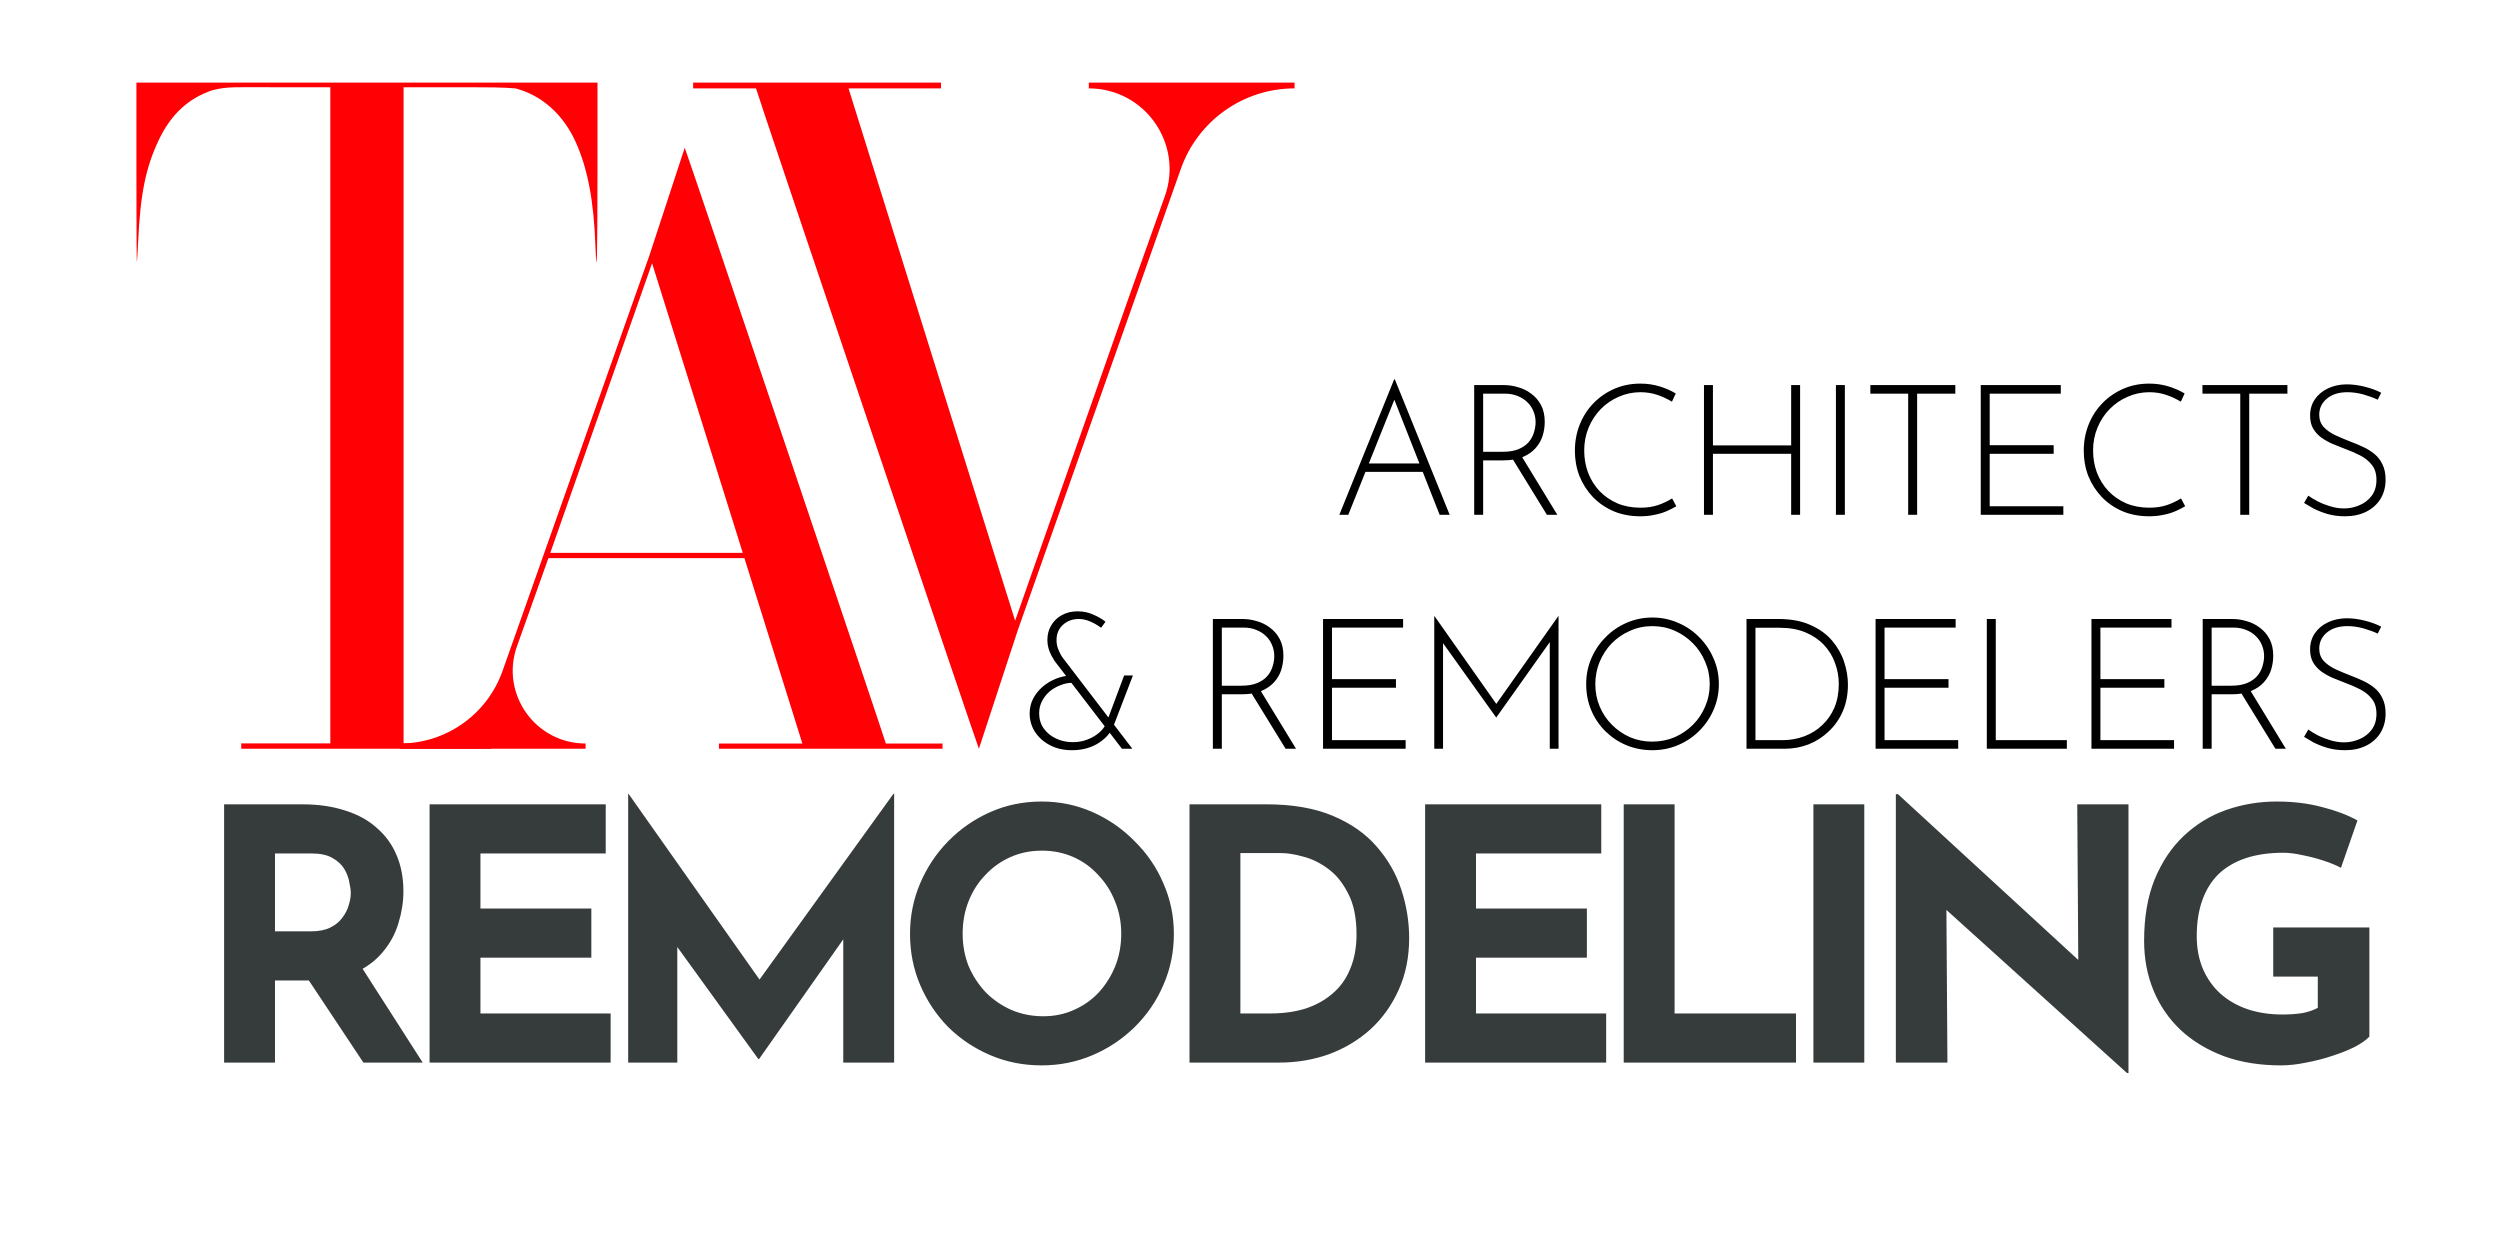 <svg width="171" height="85" viewBox="0 0 171 85" fill="none" xmlns="http://www.w3.org/2000/svg">
<path d="M20.681 55.016C21.785 55.016 22.769 55.16 23.633 55.448C24.497 55.72 25.217 56.12 25.793 56.648C26.385 57.16 26.833 57.784 27.137 58.52C27.441 59.24 27.593 60.056 27.593 60.968C27.593 61.688 27.481 62.408 27.257 63.128C27.049 63.848 26.697 64.504 26.201 65.096C25.721 65.688 25.081 66.168 24.281 66.536C23.481 66.888 22.489 67.064 21.305 67.064H18.809V72.68H15.329V55.016H20.681ZM21.281 63.704C21.809 63.704 22.249 63.616 22.601 63.44C22.953 63.264 23.225 63.04 23.417 62.768C23.625 62.496 23.769 62.216 23.849 61.928C23.945 61.624 23.993 61.344 23.993 61.088C23.993 60.896 23.961 60.656 23.897 60.368C23.849 60.064 23.737 59.76 23.561 59.456C23.385 59.152 23.113 58.896 22.745 58.688C22.393 58.48 21.913 58.376 21.305 58.376H18.809V63.704H21.281ZM24.545 65.864L28.913 72.68H24.857L20.393 65.96L24.545 65.864ZM29.383 55.016H41.431V58.376H32.862V62.144H40.447V65.504H32.862V69.32H41.767V72.68H29.383V55.016ZM42.967 72.68V54.296H42.991L52.807 68.216L51.319 67.88L61.111 54.296H61.159V72.68H57.679V62.144L57.895 63.944L51.919 72.44H51.871L45.727 63.944L46.327 62.288V72.68H42.967ZM62.245 63.872C62.245 62.656 62.477 61.504 62.941 60.416C63.405 59.328 64.045 58.368 64.861 57.536C65.693 56.688 66.653 56.024 67.741 55.544C68.829 55.064 69.997 54.824 71.245 54.824C72.477 54.824 73.637 55.064 74.725 55.544C75.813 56.024 76.773 56.688 77.605 57.536C78.453 58.368 79.109 59.328 79.573 60.416C80.053 61.504 80.293 62.656 80.293 63.872C80.293 65.12 80.053 66.288 79.573 67.376C79.109 68.464 78.453 69.424 77.605 70.256C76.773 71.072 75.813 71.712 74.725 72.176C73.637 72.64 72.477 72.872 71.245 72.872C69.997 72.872 68.829 72.64 67.741 72.176C66.653 71.712 65.693 71.072 64.861 70.256C64.045 69.424 63.405 68.464 62.941 67.376C62.477 66.288 62.245 65.12 62.245 63.872ZM65.845 63.872C65.845 64.656 65.981 65.392 66.253 66.08C66.541 66.752 66.933 67.352 67.429 67.88C67.941 68.392 68.525 68.792 69.181 69.08C69.853 69.368 70.581 69.512 71.365 69.512C72.117 69.512 72.813 69.368 73.453 69.08C74.109 68.792 74.677 68.392 75.157 67.88C75.637 67.352 76.013 66.752 76.285 66.08C76.557 65.392 76.693 64.656 76.693 63.872C76.693 63.072 76.549 62.328 76.261 61.64C75.989 60.952 75.605 60.352 75.109 59.84C74.629 59.312 74.061 58.904 73.405 58.616C72.749 58.328 72.037 58.184 71.269 58.184C70.501 58.184 69.789 58.328 69.133 58.616C68.477 58.904 67.901 59.312 67.405 59.84C66.909 60.352 66.525 60.952 66.253 61.64C65.981 62.328 65.845 63.072 65.845 63.872ZM81.362 72.68V55.016H86.642C88.418 55.016 89.93 55.28 91.178 55.808C92.426 56.336 93.426 57.04 94.178 57.92C94.946 58.8 95.506 59.784 95.858 60.872C96.21 61.96 96.386 63.056 96.386 64.16C96.386 65.472 96.146 66.656 95.666 67.712C95.202 68.752 94.562 69.648 93.746 70.4C92.93 71.136 91.986 71.704 90.914 72.104C89.842 72.488 88.706 72.68 87.506 72.68H81.362ZM84.842 69.32H86.906C87.786 69.32 88.586 69.208 89.306 68.984C90.026 68.744 90.642 68.4 91.154 67.952C91.682 67.504 92.082 66.944 92.354 66.272C92.642 65.584 92.786 64.8 92.786 63.92C92.786 62.768 92.594 61.832 92.21 61.112C91.842 60.376 91.378 59.808 90.818 59.408C90.274 59.008 89.714 58.736 89.138 58.592C88.562 58.432 88.074 58.352 87.674 58.352H84.842V69.32ZM97.478 55.016H109.526V58.376H100.958V62.144H108.542V65.504H100.958V69.32H109.862V72.68H97.478V55.016ZM111.062 55.016H114.542V69.32H122.846V72.68H111.062V55.016ZM124.037 55.016H127.517V72.68H124.037V55.016ZM145.492 73.4L132.1 61.304L133.132 61.88L133.204 72.68H129.676V54.32H129.82L142.924 66.368L142.156 66.032L142.084 55.016H145.588V73.4H145.492ZM162.065 70.904C161.857 71.128 161.529 71.36 161.081 71.6C160.633 71.824 160.113 72.032 159.521 72.224C158.945 72.416 158.353 72.568 157.745 72.68C157.137 72.808 156.561 72.872 156.017 72.872C154.577 72.872 153.281 72.664 152.129 72.248C150.977 71.816 149.993 71.224 149.177 70.472C148.361 69.704 147.737 68.8 147.305 67.76C146.873 66.72 146.657 65.584 146.657 64.352C146.657 62.736 146.897 61.336 147.377 60.152C147.873 58.952 148.537 57.96 149.369 57.176C150.217 56.376 151.185 55.784 152.273 55.4C153.377 55.016 154.529 54.824 155.729 54.824C156.865 54.824 157.905 54.952 158.849 55.208C159.793 55.448 160.593 55.752 161.249 56.12L160.121 59.36C159.833 59.2 159.449 59.04 158.969 58.88C158.489 58.72 158.001 58.592 157.505 58.496C157.009 58.384 156.569 58.328 156.185 58.328C155.225 58.328 154.377 58.448 153.641 58.688C152.905 58.928 152.281 59.288 151.769 59.768C151.273 60.248 150.897 60.848 150.641 61.568C150.385 62.272 150.257 63.096 150.257 64.04C150.257 64.872 150.401 65.624 150.689 66.296C150.977 66.952 151.377 67.512 151.889 67.976C152.417 68.44 153.033 68.792 153.737 69.032C154.457 69.272 155.249 69.392 156.113 69.392C156.609 69.392 157.065 69.36 157.481 69.296C157.897 69.216 158.249 69.096 158.537 68.936V66.8H155.489V63.44H162.065V70.904Z" fill="#353C3B"/>
<path d="M91.609 35.214L95.359 25.952H95.409L99.159 35.214H98.472L95.209 26.927L95.634 26.689L92.222 35.214H91.609ZM93.422 31.702H97.359L97.534 32.277H93.272L93.422 31.702ZM102.86 26.339C103.193 26.339 103.522 26.389 103.847 26.489C104.181 26.581 104.481 26.731 104.747 26.939C105.022 27.139 105.243 27.398 105.41 27.714C105.577 28.031 105.66 28.41 105.66 28.852C105.66 29.185 105.61 29.51 105.51 29.827C105.41 30.135 105.247 30.414 105.022 30.664C104.797 30.914 104.506 31.114 104.147 31.264C103.789 31.414 103.347 31.489 102.822 31.489H101.447V35.214H100.835V26.339H102.86ZM102.785 30.902C103.227 30.902 103.593 30.839 103.885 30.714C104.177 30.589 104.406 30.427 104.572 30.227C104.739 30.027 104.856 29.81 104.922 29.577C104.997 29.335 105.035 29.102 105.035 28.877C105.035 28.61 104.985 28.36 104.885 28.127C104.793 27.893 104.656 27.689 104.472 27.514C104.289 27.331 104.068 27.189 103.81 27.089C103.552 26.981 103.264 26.927 102.947 26.927H101.447V30.902H102.785ZM104.06 31.177L106.522 35.214H105.81L103.335 31.189L104.06 31.177ZM114.66 34.627C114.468 34.743 114.247 34.856 113.997 34.964C113.747 35.073 113.472 35.156 113.172 35.214C112.872 35.281 112.547 35.314 112.197 35.314C111.522 35.314 110.91 35.198 110.36 34.964C109.81 34.723 109.339 34.398 108.947 33.989C108.555 33.573 108.251 33.098 108.035 32.564C107.826 32.023 107.722 31.448 107.722 30.839C107.722 30.189 107.835 29.585 108.06 29.027C108.285 28.468 108.601 27.981 109.01 27.564C109.418 27.148 109.893 26.823 110.435 26.589C110.976 26.356 111.564 26.239 112.197 26.239C112.664 26.239 113.101 26.302 113.51 26.427C113.918 26.552 114.289 26.714 114.622 26.914L114.36 27.477C114.068 27.294 113.739 27.139 113.372 27.014C113.005 26.889 112.618 26.827 112.21 26.827C111.685 26.827 111.189 26.931 110.722 27.139C110.255 27.339 109.843 27.623 109.485 27.989C109.135 28.348 108.86 28.768 108.66 29.252C108.46 29.735 108.36 30.256 108.36 30.814C108.36 31.348 108.447 31.852 108.622 32.327C108.805 32.802 109.064 33.218 109.397 33.577C109.739 33.935 110.147 34.218 110.622 34.427C111.097 34.627 111.626 34.727 112.21 34.727C112.643 34.727 113.039 34.669 113.397 34.552C113.764 34.427 114.089 34.273 114.372 34.089L114.66 34.627ZM123.127 26.339V35.214H122.515V31.039H117.165V35.214H116.552V26.339H117.165V30.464H122.515V26.339H123.127ZM125.577 26.339H126.189V35.214H125.577V26.339ZM127.932 26.339H133.744V26.927H131.132V35.214H130.519V26.927H127.932V26.339ZM135.483 26.339H140.958V26.927H136.096V30.452H140.471V31.039H136.096V34.627H141.133V35.214H135.483V26.339ZM149.467 34.627C149.275 34.743 149.054 34.856 148.804 34.964C148.554 35.073 148.279 35.156 147.979 35.214C147.679 35.281 147.354 35.314 147.004 35.314C146.329 35.314 145.717 35.198 145.167 34.964C144.617 34.723 144.146 34.398 143.754 33.989C143.363 33.573 143.058 33.098 142.842 32.564C142.633 32.023 142.529 31.448 142.529 30.839C142.529 30.189 142.642 29.585 142.867 29.027C143.092 28.468 143.408 27.981 143.817 27.564C144.225 27.148 144.7 26.823 145.242 26.589C145.783 26.356 146.371 26.239 147.004 26.239C147.471 26.239 147.908 26.302 148.317 26.427C148.725 26.552 149.096 26.714 149.429 26.914L149.167 27.477C148.875 27.294 148.546 27.139 148.179 27.014C147.813 26.889 147.425 26.827 147.017 26.827C146.492 26.827 145.996 26.931 145.529 27.139C145.063 27.339 144.65 27.623 144.292 27.989C143.942 28.348 143.667 28.768 143.467 29.252C143.267 29.735 143.167 30.256 143.167 30.814C143.167 31.348 143.254 31.852 143.429 32.327C143.613 32.802 143.871 33.218 144.204 33.577C144.546 33.935 144.954 34.218 145.429 34.427C145.904 34.627 146.433 34.727 147.017 34.727C147.45 34.727 147.846 34.669 148.204 34.552C148.571 34.427 148.896 34.273 149.179 34.089L149.467 34.627ZM150.647 26.339H156.459V26.927H153.847V35.214H153.234V26.927H150.647V26.339ZM162.636 27.339C162.378 27.214 162.061 27.098 161.686 26.989C161.311 26.881 160.936 26.827 160.561 26.827C159.978 26.827 159.511 26.973 159.161 27.264C158.811 27.556 158.636 27.923 158.636 28.364C158.636 28.698 158.736 28.977 158.936 29.202C159.136 29.419 159.399 29.606 159.724 29.764C160.049 29.914 160.395 30.06 160.761 30.202C161.053 30.31 161.34 30.431 161.624 30.564C161.915 30.698 162.178 30.86 162.411 31.052C162.645 31.244 162.828 31.481 162.961 31.764C163.103 32.048 163.174 32.398 163.174 32.814C163.174 33.306 163.057 33.743 162.824 34.127C162.59 34.502 162.265 34.794 161.849 35.002C161.432 35.21 160.949 35.314 160.399 35.314C159.957 35.314 159.553 35.26 159.186 35.152C158.828 35.044 158.511 34.919 158.236 34.777C157.97 34.627 157.757 34.502 157.599 34.402L157.886 33.902C158.07 34.035 158.29 34.169 158.549 34.302C158.815 34.435 159.103 34.548 159.411 34.639C159.72 34.731 160.028 34.777 160.336 34.777C160.695 34.777 161.04 34.706 161.374 34.564C161.715 34.423 161.995 34.21 162.211 33.927C162.436 33.635 162.549 33.269 162.549 32.827C162.549 32.402 162.445 32.06 162.236 31.802C162.028 31.535 161.761 31.319 161.436 31.152C161.111 30.985 160.765 30.835 160.399 30.702C160.115 30.593 159.832 30.481 159.549 30.364C159.265 30.239 159.007 30.093 158.774 29.927C158.54 29.752 158.353 29.544 158.211 29.302C158.078 29.06 158.011 28.768 158.011 28.427C158.011 28.002 158.12 27.631 158.336 27.314C158.553 26.998 158.845 26.752 159.211 26.577C159.586 26.393 160.011 26.298 160.486 26.289C160.903 26.289 161.324 26.343 161.749 26.452C162.182 26.56 162.557 26.698 162.874 26.864L162.636 27.339ZM77.453 51.214C77.428 51.214 77.374 51.214 77.291 51.214C77.216 51.214 77.136 51.214 77.053 51.214C76.97 51.214 76.895 51.214 76.828 51.214C76.77 51.214 76.741 51.214 76.741 51.214L72.128 45.202C72.061 45.085 71.987 44.956 71.903 44.814C71.828 44.664 71.766 44.506 71.716 44.339C71.666 44.164 71.641 43.977 71.641 43.777C71.641 43.402 71.728 43.069 71.903 42.777C72.078 42.477 72.32 42.243 72.628 42.077C72.945 41.902 73.303 41.814 73.703 41.814C74.095 41.814 74.453 41.889 74.778 42.039C75.112 42.181 75.391 42.343 75.616 42.527L75.316 42.939C75.066 42.756 74.811 42.61 74.553 42.502C74.303 42.394 74.049 42.339 73.791 42.339C73.349 42.339 72.982 42.477 72.691 42.752C72.407 43.019 72.266 43.36 72.266 43.777C72.266 43.968 72.295 44.152 72.353 44.327C72.42 44.502 72.482 44.644 72.541 44.752C72.607 44.86 72.645 44.923 72.653 44.939L77.453 51.214ZM73.353 46.702C73.087 46.702 72.816 46.756 72.541 46.864C72.274 46.964 72.028 47.106 71.803 47.289C71.587 47.473 71.412 47.694 71.278 47.952C71.145 48.202 71.078 48.481 71.078 48.789C71.078 49.181 71.182 49.527 71.391 49.827C71.599 50.118 71.878 50.348 72.228 50.514C72.578 50.681 72.962 50.764 73.378 50.764C73.737 50.764 74.066 50.706 74.366 50.589C74.674 50.473 74.941 50.319 75.166 50.127C75.391 49.935 75.553 49.727 75.653 49.502L76.041 49.902C75.824 50.302 75.474 50.639 74.991 50.914C74.507 51.181 73.949 51.314 73.316 51.314C72.757 51.314 72.261 51.202 71.828 50.977C71.395 50.752 71.053 50.452 70.803 50.077C70.553 49.694 70.428 49.269 70.428 48.802C70.428 48.435 70.507 48.098 70.666 47.789C70.832 47.473 71.053 47.198 71.328 46.964C71.603 46.731 71.912 46.548 72.253 46.414C72.595 46.281 72.949 46.21 73.316 46.202L73.353 46.702ZM76.891 46.202H77.491L76.103 49.814L75.666 49.477L76.891 46.202ZM84.985 42.339C85.319 42.339 85.648 42.389 85.973 42.489C86.306 42.581 86.606 42.731 86.873 42.939C87.148 43.139 87.369 43.398 87.535 43.714C87.702 44.031 87.785 44.41 87.785 44.852C87.785 45.185 87.735 45.51 87.635 45.827C87.535 46.135 87.373 46.414 87.148 46.664C86.923 46.914 86.631 47.114 86.273 47.264C85.915 47.414 85.473 47.489 84.948 47.489H83.573V51.214H82.96V42.339H84.985ZM84.91 46.902C85.352 46.902 85.719 46.839 86.01 46.714C86.302 46.589 86.531 46.427 86.698 46.227C86.865 46.027 86.981 45.81 87.048 45.577C87.123 45.335 87.16 45.102 87.16 44.877C87.16 44.61 87.11 44.36 87.01 44.127C86.919 43.894 86.781 43.689 86.598 43.514C86.415 43.331 86.194 43.189 85.935 43.089C85.677 42.981 85.39 42.927 85.073 42.927H83.573V46.902H84.91ZM86.185 47.177L88.648 51.214H87.935L85.46 47.189L86.185 47.177ZM90.496 42.339H95.971V42.927H91.108V46.452H95.483V47.039H91.108V50.627H96.146V51.214H90.496V42.339ZM98.104 51.214V42.139H98.117L102.491 48.352L102.229 48.314L106.591 42.139H106.604V51.214H106.004V43.552L106.054 43.852L102.354 49.064H102.329L98.604 43.852L98.704 43.577V51.214H98.104ZM108.495 46.789C108.495 46.164 108.611 45.581 108.845 45.039C109.078 44.489 109.403 44.006 109.82 43.589C110.236 43.164 110.715 42.835 111.257 42.602C111.807 42.36 112.395 42.239 113.02 42.239C113.645 42.239 114.232 42.36 114.782 42.602C115.332 42.835 115.815 43.164 116.232 43.589C116.649 44.006 116.974 44.489 117.207 45.039C117.449 45.581 117.57 46.164 117.57 46.789C117.57 47.414 117.449 48.002 117.207 48.552C116.974 49.093 116.649 49.573 116.232 49.989C115.815 50.406 115.332 50.731 114.782 50.964C114.232 51.198 113.645 51.314 113.02 51.314C112.395 51.314 111.807 51.202 111.257 50.977C110.715 50.752 110.236 50.435 109.82 50.027C109.403 49.618 109.078 49.139 108.845 48.589C108.611 48.039 108.495 47.439 108.495 46.789ZM109.12 46.802C109.12 47.343 109.22 47.852 109.42 48.327C109.62 48.802 109.899 49.218 110.257 49.577C110.615 49.935 111.028 50.218 111.495 50.427C111.97 50.627 112.474 50.727 113.007 50.727C113.557 50.727 114.07 50.627 114.545 50.427C115.02 50.218 115.436 49.935 115.795 49.577C116.153 49.218 116.432 48.802 116.632 48.327C116.84 47.852 116.945 47.339 116.945 46.789C116.945 46.248 116.84 45.739 116.632 45.264C116.432 44.781 116.153 44.36 115.795 44.002C115.436 43.635 115.02 43.348 114.545 43.139C114.07 42.931 113.561 42.827 113.02 42.827C112.47 42.827 111.957 42.935 111.482 43.152C111.007 43.36 110.59 43.648 110.232 44.014C109.882 44.381 109.607 44.806 109.407 45.289C109.215 45.764 109.12 46.269 109.12 46.802ZM119.461 51.214V42.339H121.648C122.507 42.339 123.236 42.477 123.836 42.752C124.444 43.019 124.936 43.373 125.311 43.814C125.686 44.256 125.961 44.739 126.136 45.264C126.311 45.789 126.398 46.31 126.398 46.827C126.398 47.502 126.282 48.11 126.048 48.652C125.815 49.185 125.494 49.644 125.086 50.027C124.686 50.41 124.228 50.706 123.711 50.914C123.194 51.114 122.648 51.214 122.073 51.214H119.461ZM120.073 50.627H121.911C122.444 50.627 122.944 50.539 123.411 50.364C123.878 50.189 124.286 49.935 124.636 49.602C124.994 49.269 125.273 48.868 125.473 48.402C125.673 47.927 125.773 47.389 125.773 46.789C125.773 46.281 125.686 45.798 125.511 45.339C125.344 44.873 125.09 44.46 124.748 44.102C124.407 43.743 123.986 43.46 123.486 43.252C122.986 43.044 122.403 42.939 121.736 42.939H120.073V50.627ZM128.29 42.339H133.765V42.927H128.903V46.452H133.278V47.039H128.903V50.627H133.94V51.214H128.29V42.339ZM135.898 42.339H136.511V50.627H141.373V51.214H135.898V42.339ZM143.055 42.339H148.53V42.927H143.668V46.452H148.043V47.039H143.668V50.627H148.705V51.214H143.055V42.339ZM152.689 42.339C153.022 42.339 153.351 42.389 153.676 42.489C154.009 42.581 154.309 42.731 154.576 42.939C154.851 43.139 155.072 43.398 155.239 43.714C155.405 44.031 155.489 44.41 155.489 44.852C155.489 45.185 155.439 45.51 155.339 45.827C155.239 46.135 155.076 46.414 154.851 46.664C154.626 46.914 154.334 47.114 153.976 47.264C153.618 47.414 153.176 47.489 152.651 47.489H151.276V51.214H150.664V42.339H152.689ZM152.614 46.902C153.055 46.902 153.422 46.839 153.714 46.714C154.005 46.589 154.234 46.427 154.401 46.227C154.568 46.027 154.684 45.81 154.751 45.577C154.826 45.335 154.864 45.102 154.864 44.877C154.864 44.61 154.814 44.36 154.714 44.127C154.622 43.894 154.484 43.689 154.301 43.514C154.118 43.331 153.897 43.189 153.639 43.089C153.38 42.981 153.093 42.927 152.776 42.927H151.276V46.902H152.614ZM153.889 47.177L156.351 51.214H155.639L153.164 47.189L153.889 47.177ZM162.636 43.339C162.378 43.214 162.061 43.098 161.686 42.989C161.311 42.881 160.936 42.827 160.561 42.827C159.978 42.827 159.511 42.973 159.161 43.264C158.811 43.556 158.636 43.923 158.636 44.364C158.636 44.698 158.736 44.977 158.936 45.202C159.136 45.419 159.399 45.606 159.724 45.764C160.049 45.914 160.395 46.06 160.761 46.202C161.053 46.31 161.34 46.431 161.624 46.564C161.915 46.698 162.178 46.86 162.411 47.052C162.645 47.243 162.828 47.481 162.961 47.764C163.103 48.048 163.174 48.398 163.174 48.814C163.174 49.306 163.057 49.743 162.824 50.127C162.59 50.502 162.265 50.794 161.849 51.002C161.432 51.21 160.949 51.314 160.399 51.314C159.957 51.314 159.553 51.26 159.186 51.152C158.828 51.044 158.511 50.919 158.236 50.777C157.97 50.627 157.757 50.502 157.599 50.402L157.886 49.902C158.07 50.035 158.29 50.169 158.549 50.302C158.815 50.435 159.103 50.548 159.411 50.639C159.72 50.731 160.028 50.777 160.336 50.777C160.695 50.777 161.04 50.706 161.374 50.564C161.715 50.423 161.995 50.21 162.211 49.927C162.436 49.635 162.549 49.269 162.549 48.827C162.549 48.402 162.445 48.06 162.236 47.802C162.028 47.535 161.761 47.319 161.436 47.152C161.111 46.985 160.765 46.835 160.399 46.702C160.115 46.593 159.832 46.481 159.549 46.364C159.265 46.239 159.007 46.093 158.774 45.927C158.54 45.752 158.353 45.544 158.211 45.302C158.078 45.06 158.011 44.769 158.011 44.427C158.011 44.002 158.12 43.631 158.336 43.314C158.553 42.998 158.845 42.752 159.211 42.577C159.586 42.394 160.011 42.298 160.486 42.289C160.903 42.289 161.324 42.343 161.749 42.452C162.182 42.56 162.557 42.698 162.874 42.864L162.636 43.339Z" fill="black"/>
<path d="M9.331 11.799C9.331 15.182 9.344 17.936 9.36 17.919C9.376 17.902 9.416 17.288 9.449 16.552C9.594 13.285 9.962 11.467 10.863 9.57C11.69 7.828 12.893 6.713 14.531 6.171C15.622 5.898 15.992 5.971 19.485 5.97L22.594 5.97V26.167V50.85H16.502V51.214H33.618V50.85H27.605V26.167V5.97H30.718C33.953 5.97 34.26 5.97 35.264 6.048C37.066 6.519 38.544 7.844 39.395 9.753C40.205 11.571 40.617 13.753 40.728 16.829C40.819 19.329 40.868 17.576 40.868 11.789V5.648H25.099H9.331V11.799Z" fill="#FF0004"/>
<path d="M60.592 50.856C60.567 50.673 46.878 10.121 46.836 10.106L44.426 17.453L34.374 45.894C33.323 48.868 30.511 50.856 27.357 50.856V51.214H40.054V50.856C36.611 50.856 34.206 47.446 35.362 44.203L37.511 38.176H50.918L50.806 37.818H37.639L44.601 18.006C45.882 22.074 53.782 47.321 54.882 50.856H49.176V51.214H64.47V50.856H60.592Z" fill="#FF0004"/>
<path d="M51.71 6.045C51.738 6.248 66.911 51.198 66.957 51.214L69.629 43.071L80.771 11.546C81.936 8.249 85.053 6.045 88.549 6.045L88.549 5.648L74.475 5.648L74.475 6.045C78.292 6.045 80.957 9.825 79.676 13.42L77.294 20.101L69.435 42.458C68.016 37.949 59.259 9.964 58.039 6.045L64.363 6.045L64.363 5.648L47.411 5.648L47.411 6.045L51.71 6.045Z" fill="#FF0004"/>
</svg>
